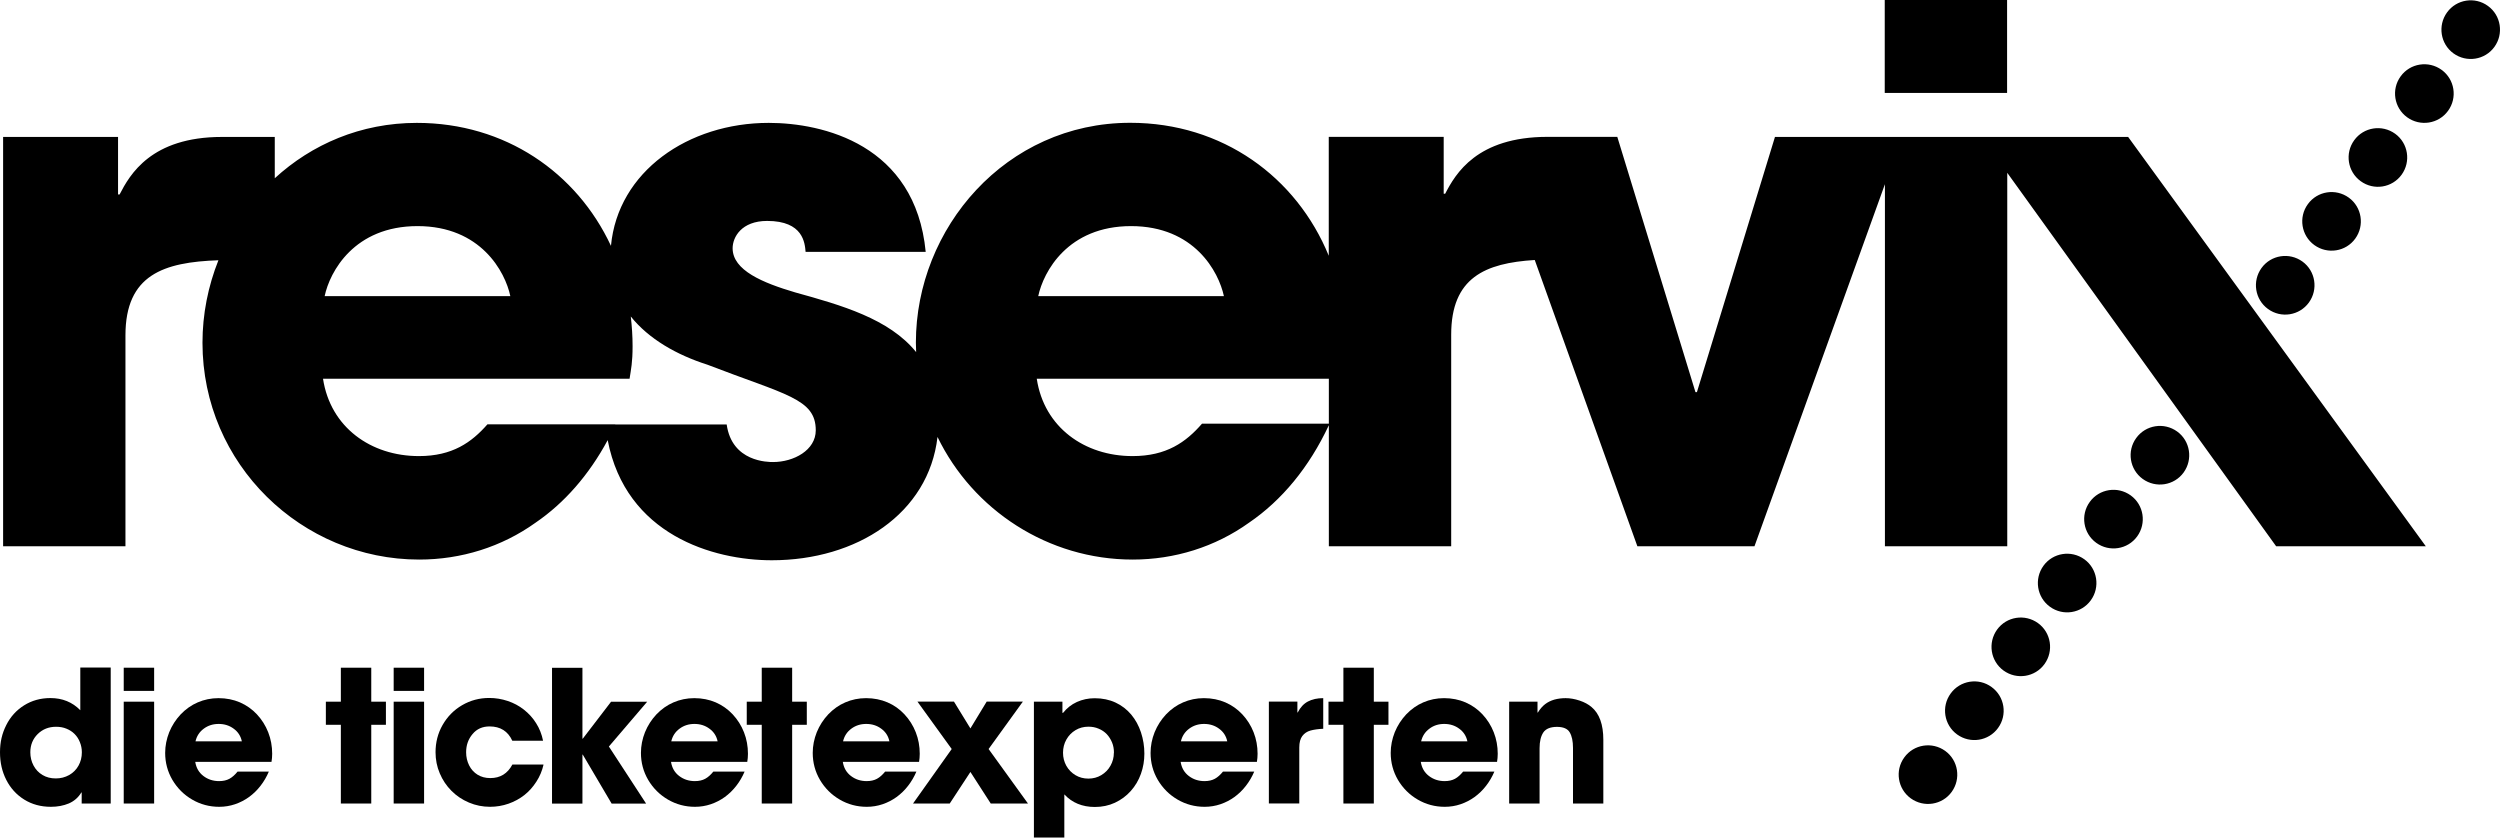 <?xml version="1.0" encoding="UTF-8"?>
<svg xmlns="http://www.w3.org/2000/svg" width="600" height="201" viewBox="0 0 600 201" fill="none">
  <path d="M26.572 192.846H19.603V190.197H19.52C18.796 191.397 17.804 192.267 16.522 192.826C15.24 193.364 13.793 193.633 12.221 193.633C9.801 193.633 7.672 193.053 5.811 191.894C3.95 190.735 2.523 189.162 1.509 187.175C0.496 185.189 0 182.995 0 180.553C0 178.11 0.496 176 1.509 174.012C2.502 172.026 3.929 170.453 5.769 169.294C7.61 168.135 9.719 167.535 12.097 167.535C14.971 167.535 17.37 168.508 19.272 170.453V160.208H26.572V192.805V192.846ZM19.644 180.532C19.644 179.683 19.479 178.876 19.169 178.11C18.858 177.324 18.424 176.683 17.887 176.145C17.349 175.606 16.708 175.192 15.943 174.882C15.198 174.571 14.371 174.426 13.461 174.426C11.704 174.426 10.236 175.006 9.057 176.165C7.878 177.324 7.279 178.793 7.279 180.553C7.279 181.691 7.527 182.746 8.044 183.719C8.561 184.692 9.264 185.437 10.195 185.996C11.125 186.554 12.18 186.823 13.379 186.823C14.578 186.823 15.612 186.554 16.584 186.016C17.535 185.478 18.3 184.733 18.838 183.761C19.376 182.808 19.644 181.732 19.644 180.553V180.532Z" fill="black"></path>
  <path d="M36.993 165.816H29.694V160.25H36.993V165.816ZM36.993 192.846H29.694V168.404H36.993V192.846Z" fill="black"></path>
  <path d="M65.323 180.906C65.323 181.609 65.261 182.251 65.158 182.851H46.857C47.085 184.279 47.726 185.397 48.801 186.224C49.876 187.052 51.138 187.466 52.585 187.466C53.557 187.466 54.384 187.28 55.066 186.907C55.749 186.535 56.39 185.955 57.01 185.19H64.517C63.999 186.41 63.338 187.549 62.532 188.584C61.725 189.639 60.795 190.529 59.781 191.274C58.747 192.019 57.63 192.599 56.411 193.013C55.191 193.427 53.929 193.634 52.606 193.634C50.269 193.634 48.098 193.054 46.113 191.895C44.128 190.736 42.556 189.163 41.377 187.176C40.22 185.19 39.64 183.037 39.64 180.699C39.64 179.001 39.972 177.346 40.612 175.731C41.274 174.117 42.184 172.71 43.363 171.447C44.562 170.205 45.906 169.233 47.457 168.571C48.987 167.908 50.662 167.556 52.44 167.556C54.322 167.556 56.038 167.908 57.589 168.571C59.14 169.253 60.505 170.205 61.663 171.447C62.821 172.689 63.731 174.117 64.372 175.752C65.013 177.387 65.323 179.105 65.323 180.906ZM58.044 177.925C57.775 176.642 57.114 175.628 56.08 174.883C55.046 174.117 53.846 173.744 52.482 173.744C51.117 173.744 49.939 174.117 48.905 174.883C47.87 175.648 47.209 176.663 46.919 177.925H58.024H58.044Z" fill="black"></path>
  <path d="M92.619 173.95H89.103V192.846H81.804V173.95H78.206V168.404H81.804V160.25H89.103V168.404H92.619V173.95Z" fill="black"></path>
  <path d="M101.781 165.816H94.481V160.25H101.781V165.816ZM101.781 192.846H94.481V168.404H101.781V192.846Z" fill="black"></path>
  <path d="M130.439 183.552C130.108 184.98 129.55 186.346 128.723 187.608C127.917 188.871 126.945 189.947 125.849 190.816C124.732 191.685 123.471 192.389 122.044 192.886C120.617 193.383 119.149 193.631 117.619 193.631C115.84 193.631 114.166 193.3 112.553 192.617C110.94 191.934 109.554 191.002 108.355 189.802C107.156 188.602 106.225 187.215 105.543 185.601C104.86 184.007 104.53 182.31 104.53 180.53C104.53 178.171 105.088 175.977 106.225 173.99C107.362 172.004 108.913 170.41 110.898 169.251C112.883 168.092 115.055 167.512 117.412 167.512C118.963 167.512 120.431 167.761 121.858 168.237C123.285 168.713 124.567 169.396 125.724 170.306C126.883 171.217 127.875 172.293 128.661 173.556C129.467 174.818 130.026 176.226 130.336 177.778H122.954C121.899 175.48 120.079 174.342 117.495 174.342C115.799 174.342 114.435 174.942 113.421 176.163C112.387 177.385 111.87 178.833 111.87 180.551C111.87 181.689 112.118 182.745 112.594 183.697C113.069 184.649 113.752 185.394 114.62 185.932C115.489 186.47 116.502 186.739 117.681 186.739C120.059 186.739 121.817 185.663 122.974 183.49H130.398L130.439 183.552Z" fill="black"></path>
  <path d="M155.334 168.402L146.132 179.165L155.065 192.865H146.794L139.867 181.11H139.784V192.865H132.485V160.269H139.784V177.281H139.867L146.65 168.423H155.314L155.334 168.402Z" fill="black"></path>
  <path d="M179.508 180.906C179.508 181.609 179.446 182.251 179.343 182.851H161.043C161.27 184.279 161.911 185.397 162.986 186.224C164.062 187.052 165.323 187.466 166.771 187.466C167.742 187.466 168.57 187.28 169.252 186.907C169.934 186.535 170.575 185.955 171.196 185.19H178.702C178.185 186.41 177.523 187.549 176.717 188.584C175.91 189.639 174.98 190.529 173.967 191.274C172.933 192.019 171.816 192.599 170.596 193.013C169.376 193.427 168.114 193.634 166.791 193.634C164.454 193.634 162.283 193.054 160.298 191.895C158.313 190.736 156.742 189.163 155.563 187.176C154.405 185.19 153.826 183.037 153.826 180.699C153.826 179.001 154.157 177.346 154.798 175.731C155.459 174.117 156.369 172.71 157.548 171.447C158.747 170.205 160.091 169.233 161.642 168.571C163.173 167.908 164.848 167.556 166.626 167.556C168.508 167.556 170.224 167.908 171.774 168.571C173.325 169.253 174.69 170.205 175.848 171.447C177.006 172.689 177.916 174.117 178.557 175.752C179.198 177.387 179.508 179.105 179.508 180.906ZM172.23 177.925C171.961 176.642 171.299 175.628 170.265 174.883C169.231 174.117 168.032 173.744 166.667 173.744C165.302 173.744 164.124 174.117 163.09 174.883C162.056 175.648 161.394 176.663 161.105 177.925H172.209H172.23Z" fill="black"></path>
  <path d="M193.632 173.95H190.117V192.846H182.818V173.95H179.22V168.404H182.818V160.25H190.117V168.404H193.632V173.95Z" fill="black"></path>
  <path d="M220.737 180.906C220.737 181.609 220.675 182.251 220.572 182.851H202.272C202.499 184.279 203.14 185.397 204.215 186.224C205.29 187.052 206.552 187.466 207.999 187.466C208.971 187.466 209.798 187.28 210.481 186.907C211.163 186.535 211.804 185.955 212.424 185.19H219.931C219.414 186.41 218.752 187.549 217.946 188.584C217.139 189.639 216.209 190.529 215.195 191.274C214.162 192.019 213.045 192.599 211.825 193.013C210.605 193.427 209.344 193.634 208.02 193.634C205.684 193.634 203.512 193.054 201.527 191.895C199.542 190.736 197.97 189.163 196.792 187.176C195.634 185.19 195.055 183.037 195.055 180.699C195.055 179.001 195.386 177.346 196.027 175.731C196.689 174.117 197.599 172.71 198.777 171.447C199.976 170.205 201.32 169.233 202.871 168.571C204.401 167.908 206.076 167.556 207.855 167.556C209.736 167.556 211.453 167.908 213.004 168.571C214.555 169.233 215.919 170.205 217.077 171.447C218.235 172.689 219.145 174.117 219.786 175.752C220.427 177.387 220.737 179.105 220.737 180.906ZM213.458 177.925C213.19 176.642 212.528 175.628 211.494 174.883C210.46 174.117 209.261 173.744 207.896 173.744C206.531 173.744 205.353 174.117 204.319 174.883C203.285 175.648 202.623 176.663 202.334 177.925H213.438H213.458Z" fill="black"></path>
  <path d="M246.712 192.845H237.779L232.898 185.27L227.936 192.845H219.127L228.411 179.765L220.181 168.382H228.949L232.898 174.819L236.807 168.382H245.492L237.262 179.765L246.712 192.845Z" fill="black"></path>
  <path d="M274.648 180.862C274.648 182.559 274.379 184.174 273.82 185.726C273.262 187.278 272.456 188.644 271.38 189.845C270.305 191.045 269.044 191.976 267.576 192.659C266.107 193.342 264.495 193.673 262.778 193.673C259.738 193.673 257.299 192.659 255.438 190.652V201H248.138V168.403H254.982V171.094H255.127C256.058 169.935 257.175 169.045 258.477 168.465C259.78 167.886 261.186 167.575 262.737 167.575C264.577 167.575 266.252 167.927 267.72 168.61C269.189 169.293 270.45 170.266 271.484 171.487C272.518 172.729 273.303 174.157 273.841 175.792C274.379 177.427 274.648 179.124 274.648 180.883V180.862ZM267.348 180.655C267.348 179.765 267.204 178.937 266.893 178.192C266.583 177.448 266.169 176.785 265.632 176.206C265.094 175.647 264.433 175.191 263.668 174.881C262.902 174.55 262.096 174.405 261.227 174.405C260.09 174.405 259.056 174.674 258.126 175.233C257.195 175.792 256.472 176.537 255.933 177.489C255.396 178.441 255.127 179.496 255.127 180.655C255.127 181.814 255.396 182.828 255.913 183.78C256.451 184.733 257.175 185.478 258.105 186.036C259.036 186.595 260.07 186.864 261.207 186.864C262.344 186.864 263.378 186.595 264.308 186.036C265.239 185.478 265.983 184.733 266.521 183.76C267.059 182.808 267.328 181.773 267.328 180.655H267.348Z" fill="black"></path>
  <path d="M301.819 180.906C301.819 181.609 301.758 182.251 301.654 182.851H283.354C283.581 184.279 284.222 185.397 285.298 186.224C286.373 187.052 287.634 187.466 289.082 187.466C290.054 187.466 290.881 187.28 291.563 186.907C292.245 186.535 292.886 185.955 293.507 185.19H301.013C300.496 186.41 299.835 187.549 299.028 188.584C298.221 189.639 297.291 190.529 296.278 191.274C295.244 192.019 294.127 192.599 292.907 193.013C291.687 193.427 290.425 193.634 289.102 193.634C286.765 193.634 284.594 193.054 282.609 191.895C280.624 190.736 279.053 189.163 277.874 187.176C276.716 185.19 276.137 183.037 276.137 180.699C276.137 179.001 276.468 177.346 277.109 175.731C277.77 174.117 278.68 172.71 279.859 171.447C281.058 170.205 282.402 169.233 283.953 168.571C285.484 167.908 287.159 167.556 288.937 167.556C290.819 167.556 292.535 167.908 294.086 168.571C295.637 169.253 297.001 170.205 298.159 171.447C299.317 172.689 300.227 174.117 300.868 175.752C301.509 177.387 301.819 179.105 301.819 180.906ZM294.541 177.925C294.272 176.642 293.61 175.628 292.576 174.883C291.542 174.117 290.343 173.744 288.978 173.744C287.613 173.744 286.435 174.117 285.401 174.883C284.367 175.648 283.705 176.663 283.416 177.925H294.52H294.541Z" fill="black"></path>
  <path d="M317.576 174.903C316.335 174.965 315.302 175.11 314.495 175.338C313.689 175.566 313.048 176 312.551 176.642C312.076 177.284 311.828 178.194 311.828 179.394V192.826H304.528V168.384H311.373V170.992H311.456C312.076 169.771 312.882 168.902 313.895 168.364C314.909 167.825 316.129 167.556 317.576 167.556V174.903Z" fill="black"></path>
  <path d="M333.23 173.95H329.715V192.846H322.416V173.95H318.838V168.404H322.416V160.25H329.715V168.404H333.23V173.95Z" fill="black"></path>
  <path d="M359.455 180.906C359.455 181.609 359.393 182.251 359.29 182.851H340.989C341.217 184.279 341.858 185.397 342.933 186.224C344.008 187.052 345.269 187.466 346.717 187.466C347.689 187.466 348.516 187.28 349.198 186.907C349.881 186.535 350.522 185.955 351.142 185.19H358.648C358.131 186.41 357.47 187.549 356.664 188.584C355.857 189.639 354.926 190.529 353.913 191.274C352.879 192.019 351.762 192.599 350.542 193.013C349.343 193.427 348.061 193.634 346.738 193.634C344.401 193.634 342.23 193.054 340.245 191.895C338.26 190.736 336.688 189.163 335.509 187.176C334.351 185.19 333.772 183.037 333.772 180.699C333.772 179.001 334.103 177.346 334.744 175.731C335.406 174.117 336.316 172.71 337.495 171.447C338.694 170.205 340.038 169.233 341.589 168.571C343.119 167.908 344.794 167.556 346.572 167.556C348.454 167.556 350.17 167.908 351.721 168.571C353.272 169.253 354.637 170.205 355.795 171.447C356.953 172.689 357.863 174.117 358.504 175.752C359.145 177.387 359.455 179.105 359.455 180.906ZM352.176 177.925C351.907 176.642 351.246 175.628 350.212 174.883C349.178 174.117 347.978 173.744 346.614 173.744C345.249 173.744 344.07 174.117 343.057 174.883C342.023 175.648 341.361 176.663 341.072 177.925H352.176Z" fill="black"></path>
  <path d="M384.819 192.847H377.52V179.498C377.52 177.884 377.252 176.642 376.736 175.773C376.216 174.883 375.184 174.448 373.672 174.448C372.164 174.448 371.004 174.883 370.409 175.773C369.809 176.663 369.497 177.925 369.497 179.56V192.847H362.198V168.405H369.001V171.012H369.085C369.601 170.164 370.181 169.502 370.821 169.005C371.46 168.509 372.204 168.157 373.032 167.908C373.86 167.681 374.768 167.556 375.74 167.556C376.796 167.556 377.912 167.743 379.092 168.136C380.272 168.529 381.219 169.047 381.968 169.688C383.847 171.261 384.799 173.869 384.799 177.553V192.847H384.819Z" fill="black"></path>
  <path d="M466.856 180.222C463.712 177.946 459.309 178.629 457.033 181.774C454.737 184.92 455.441 189.328 458.585 191.605C461.729 193.881 466.132 193.199 468.408 190.053C470.679 186.907 470 182.499 466.856 180.222ZM477.978 164.886C474.839 162.589 470.431 163.293 468.16 166.439C465.864 169.584 466.568 173.993 469.707 176.269C472.851 178.546 477.254 177.863 479.53 174.717C481.826 171.571 481.122 167.163 477.978 164.886ZM489.125 149.551C485.981 147.274 481.578 147.957 479.302 151.103C477.031 154.249 477.71 158.657 480.854 160.933C483.998 163.21 488.401 162.527 490.677 159.381C492.953 156.235 492.269 151.827 489.125 149.551ZM544.316 74.154C547.459 76.452 551.863 75.748 554.139 72.602C556.415 69.456 555.73 65.048 552.587 62.772C549.443 60.495 545.039 61.178 542.763 64.324C540.492 67.47 541.172 71.878 544.316 74.154ZM555.443 58.819C558.587 61.095 562.99 60.412 565.261 57.266C567.537 54.121 566.858 49.712 563.714 47.436C560.57 45.159 556.167 45.842 553.891 48.988C551.595 52.133 552.299 56.542 555.443 58.819ZM566.565 43.483C569.709 45.78 574.112 45.076 576.388 41.931C578.664 38.785 577.98 34.377 574.836 32.099C571.692 29.823 567.289 30.506 565.013 33.652C562.722 36.798 563.421 41.206 566.565 43.483ZM597.106 1.428C593.967 -0.869 589.559 -0.166 587.288 2.98C585.011 6.126 585.696 10.534 588.835 12.811C591.978 15.087 596.382 14.405 598.658 11.258C600.934 8.113 600.25 3.705 597.106 1.428ZM585.983 16.764C582.84 14.487 578.436 15.17 576.16 18.316C573.864 21.462 574.568 25.87 577.712 28.147C580.856 30.424 585.259 29.741 587.535 26.595C589.831 23.448 589.127 19.04 585.983 16.764ZM500.253 134.235C497.109 131.959 492.705 132.642 490.429 135.787C488.153 138.933 488.838 143.342 491.981 145.618C495.12 147.915 499.529 147.212 501.8 144.066C504.076 140.92 503.391 136.512 500.253 134.235ZM522.522 103.564C519.378 101.287 514.975 101.97 512.699 105.116C510.403 108.262 511.107 112.67 514.251 114.946C517.395 117.223 521.798 116.54 524.074 113.394C526.345 110.248 525.666 105.84 522.522 103.564ZM511.375 118.899C508.231 116.623 503.828 117.306 501.552 120.452C499.256 123.597 499.96 128.006 503.104 130.282C506.248 132.559 510.651 131.876 512.927 128.73C515.203 125.584 514.519 121.176 511.375 118.899ZM481.702 0H452.337V22.311H481.702V0ZM425.996 32.845L407.262 94.105H406.91L388.151 32.845H371.406C354.448 32.845 349.32 41.703 346.839 46.504H346.487V32.845H318.902V61.385C311.168 42.489 293.406 29.471 271.259 29.471C241.379 29.471 219.812 54.783 219.812 82.226C219.812 82.992 219.832 83.737 219.874 84.502C213.381 76.472 201.904 73.243 190.862 70.181C183.066 67.883 175.829 64.882 175.829 59.584C175.829 56.914 177.959 53.023 184.121 53.023C192.806 53.023 193.157 58.343 193.343 60.453H222.169C219.687 34.625 197.397 29.492 184.493 29.492C165.18 29.492 148.285 41.165 146.631 59.005C138.422 41.413 121.238 29.492 100.043 29.492C86.581 29.492 74.815 34.645 65.945 42.779V32.865H53.269C36.292 32.865 31.163 41.889 28.703 46.67H28.331V32.865H0.746V131.11H30.109V80.487C30.109 65.938 39.269 62.917 52.421 62.461C49.94 68.691 48.595 75.396 48.595 82.267C48.595 111.449 72.458 134.297 100.601 134.297C110.672 134.297 120.391 131.276 128.538 125.44C135.423 120.742 141.317 114.036 145.846 105.633C150.209 128.358 171.135 134.463 185.237 134.463C205.606 134.463 222.872 123.287 225.002 104.868C233.501 122.418 251.553 134.297 271.838 134.297C281.909 134.297 291.628 131.276 299.775 125.44C307.632 120.079 314.188 112.173 318.923 102.053V131.11H348.286V80.322C348.286 66.621 356.412 63.144 368.341 62.399L392.971 131.11H421.072L452.381 44.207V131.11H481.742V41.475L546.279 131.11H582.2L510.755 32.865H426.056L425.996 32.845ZM100.208 54.265C115.407 54.265 121.259 65.255 122.479 71.071H77.917C79.137 65.234 84.989 54.265 100.208 54.265ZM185.569 110.89C184.327 110.89 175.664 110.89 174.402 101.866H147.665C147.665 101.866 147.665 101.866 147.665 101.846H116.979C113.174 106.171 108.583 109.462 100.539 109.462C89.021 109.462 79.302 102.57 77.524 90.897H151.098C151.449 88.58 151.821 86.986 151.821 83.095C151.821 80.674 151.656 78.293 151.387 75.955C155.688 81.336 162.367 85.165 169.77 87.524C188.526 94.768 195.784 95.658 195.784 103.274C195.784 108.055 190.49 110.89 185.527 110.89H185.569ZM271.445 54.265C286.664 54.265 292.496 65.255 293.737 71.071H249.175C250.415 65.234 256.247 54.265 271.466 54.265H271.445ZM318.902 101.68H288.484C284.638 106.109 279.965 109.462 271.818 109.462C260.3 109.462 250.581 102.57 248.823 90.897H318.923V101.68H318.902Z" fill="black"></path>
</svg>
